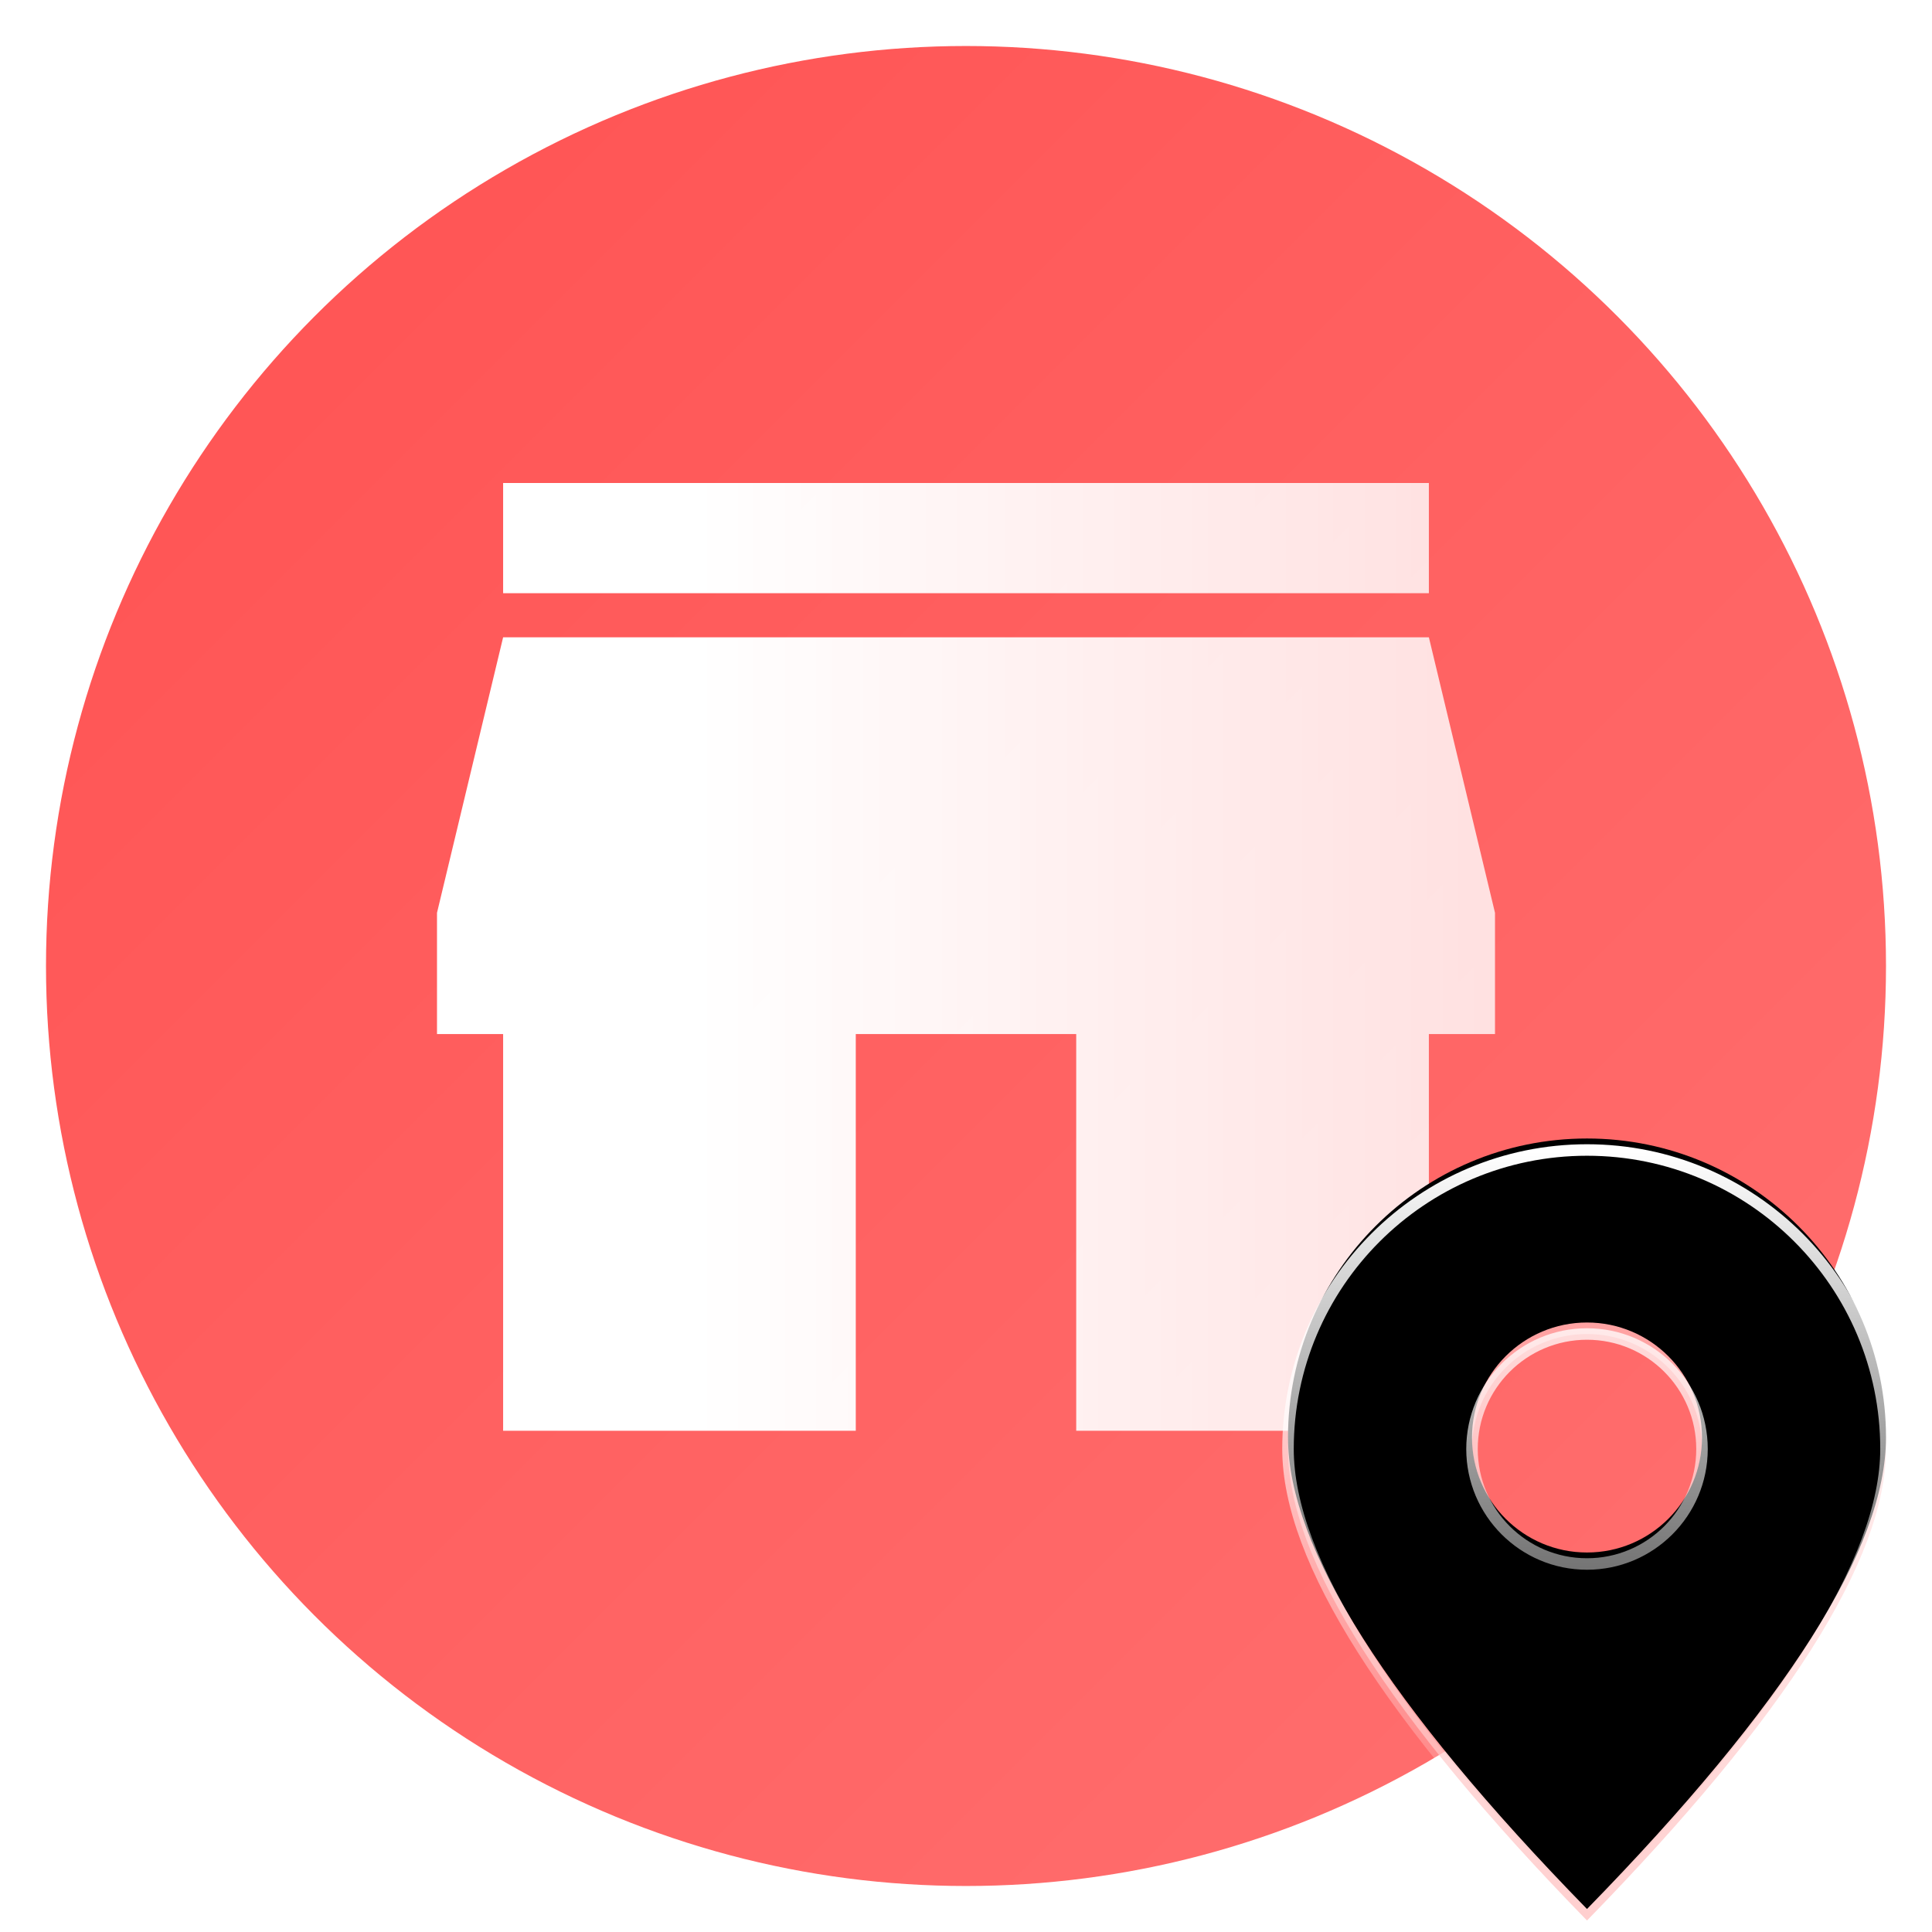 <?xml version="1.0" encoding="UTF-8"?>
<svg width="84px" height="84px" viewBox="0 0 84 84" version="1.1" xmlns="http://www.w3.org/2000/svg" xmlns:xlink="http://www.w3.org/1999/xlink">
    <title>图标/1</title>
    <defs>
        <linearGradient x1="0%" y1="1.72254642e-14%" x2="100%" y2="100%" id="linearGradient-1">
            <stop stop-color="#FF5151" offset="0%"></stop>
            <stop stop-color="#FF7171" offset="100%"></stop>
        </linearGradient>
        <linearGradient x1="100%" y1="50%" x2="24.692%" y2="50%" id="linearGradient-2">
            <stop stop-color="#FFFFFF" stop-opacity="0.801" offset="0%"></stop>
            <stop stop-color="#FFFFFF" offset="100%"></stop>
        </linearGradient>
        <linearGradient x1="50%" y1="0%" x2="50%" y2="100%" id="linearGradient-3">
            <stop stop-color="#FFFFFF" offset="0%"></stop>
            <stop stop-color="#FFFFFF" stop-opacity="0" offset="100%"></stop>
        </linearGradient>
        <path d="M67,48 C74.18,48 80,53.82 80,61 C80,65.786 75.667,72.62 67,81.5 C58.333,72.62 54,65.786 54,61 C54,53.82 59.82,48 67,48 Z M67,56 C64.239,56 62,58.239 62,61 C62,63.761 64.239,66 67,66 C69.761,66 72,63.761 72,61 C72,58.239 69.761,56 67,56 Z" id="path-4"></path>
        <filter x="-5.8%" y="-4.5%" width="111.5%" height="109.3%" filterUnits="objectBoundingBox" id="filter-5">
            <feGaussianBlur stdDeviation="1" in="SourceAlpha" result="shadowBlurInner1"></feGaussianBlur>
            <feOffset dx="0" dy="-0.5" in="shadowBlurInner1" result="shadowOffsetInner1"></feOffset>
            <feComposite in="shadowOffsetInner1" in2="SourceAlpha" operator="arithmetic" k2="-1" k3="1" result="shadowInnerInner1"></feComposite>
            <feColorMatrix values="0 0 0 0 0.986   0 0 0 0 0.721   0 0 0 0 0.721  0 0 0 1 0" type="matrix" in="shadowInnerInner1"></feColorMatrix>
        </filter>
    </defs>
    <g id="页面-1" stroke="none" stroke-width="1" fill="none" fill-rule="evenodd">
        <g id="S2b2c供应链商城系统" transform="translate(-461, -1714)">
            <g id="编组-3" transform="translate(358, 1684)">
                <g id="编组-9" transform="translate(2, 0)">
                    <g id="编组-16" transform="translate(101, 30)">
                        <g id="编组-13" transform="translate(2, 2)">
                            <circle id="椭圆形" fill="url(#linearGradient-1)" cx="40" cy="40" r="40"></circle>
                            <g id="形状结合-2" transform="translate(17, 19)" fill="url(#linearGradient-2)">
                                <path d="M43.125,6.708 L46,18.688 L46,23.958 L43.125,23.958 L43.125,41.208 L27.792,41.208 L27.792,23.958 L18.208,23.958 L18.208,41.208 L2.875,41.208 L2.875,23.958 L0,23.958 L0,18.688 L2.875,6.708 L43.125,6.708 Z M43.125,0 L43.125,4.792 L2.875,4.792 L2.875,0 L43.125,0 Z" id="形状结合"></path>
                            </g>
                            <g id="形状结合" fill-rule="nonzero">
                                <use fill-opacity="0.702" fill="#FFBBBB" xlink:href="#path-4"></use>
                                <use fill="black" fill-opacity="1" filter="url(#filter-5)" xlink:href="#path-4"></use>
                                <use stroke="url(#linearGradient-3)" stroke-width="0.5" xlink:href="#path-4"></use>
                            </g>
                        </g>
                    </g>
                </g>
            </g>
        </g>
    </g>
</svg>